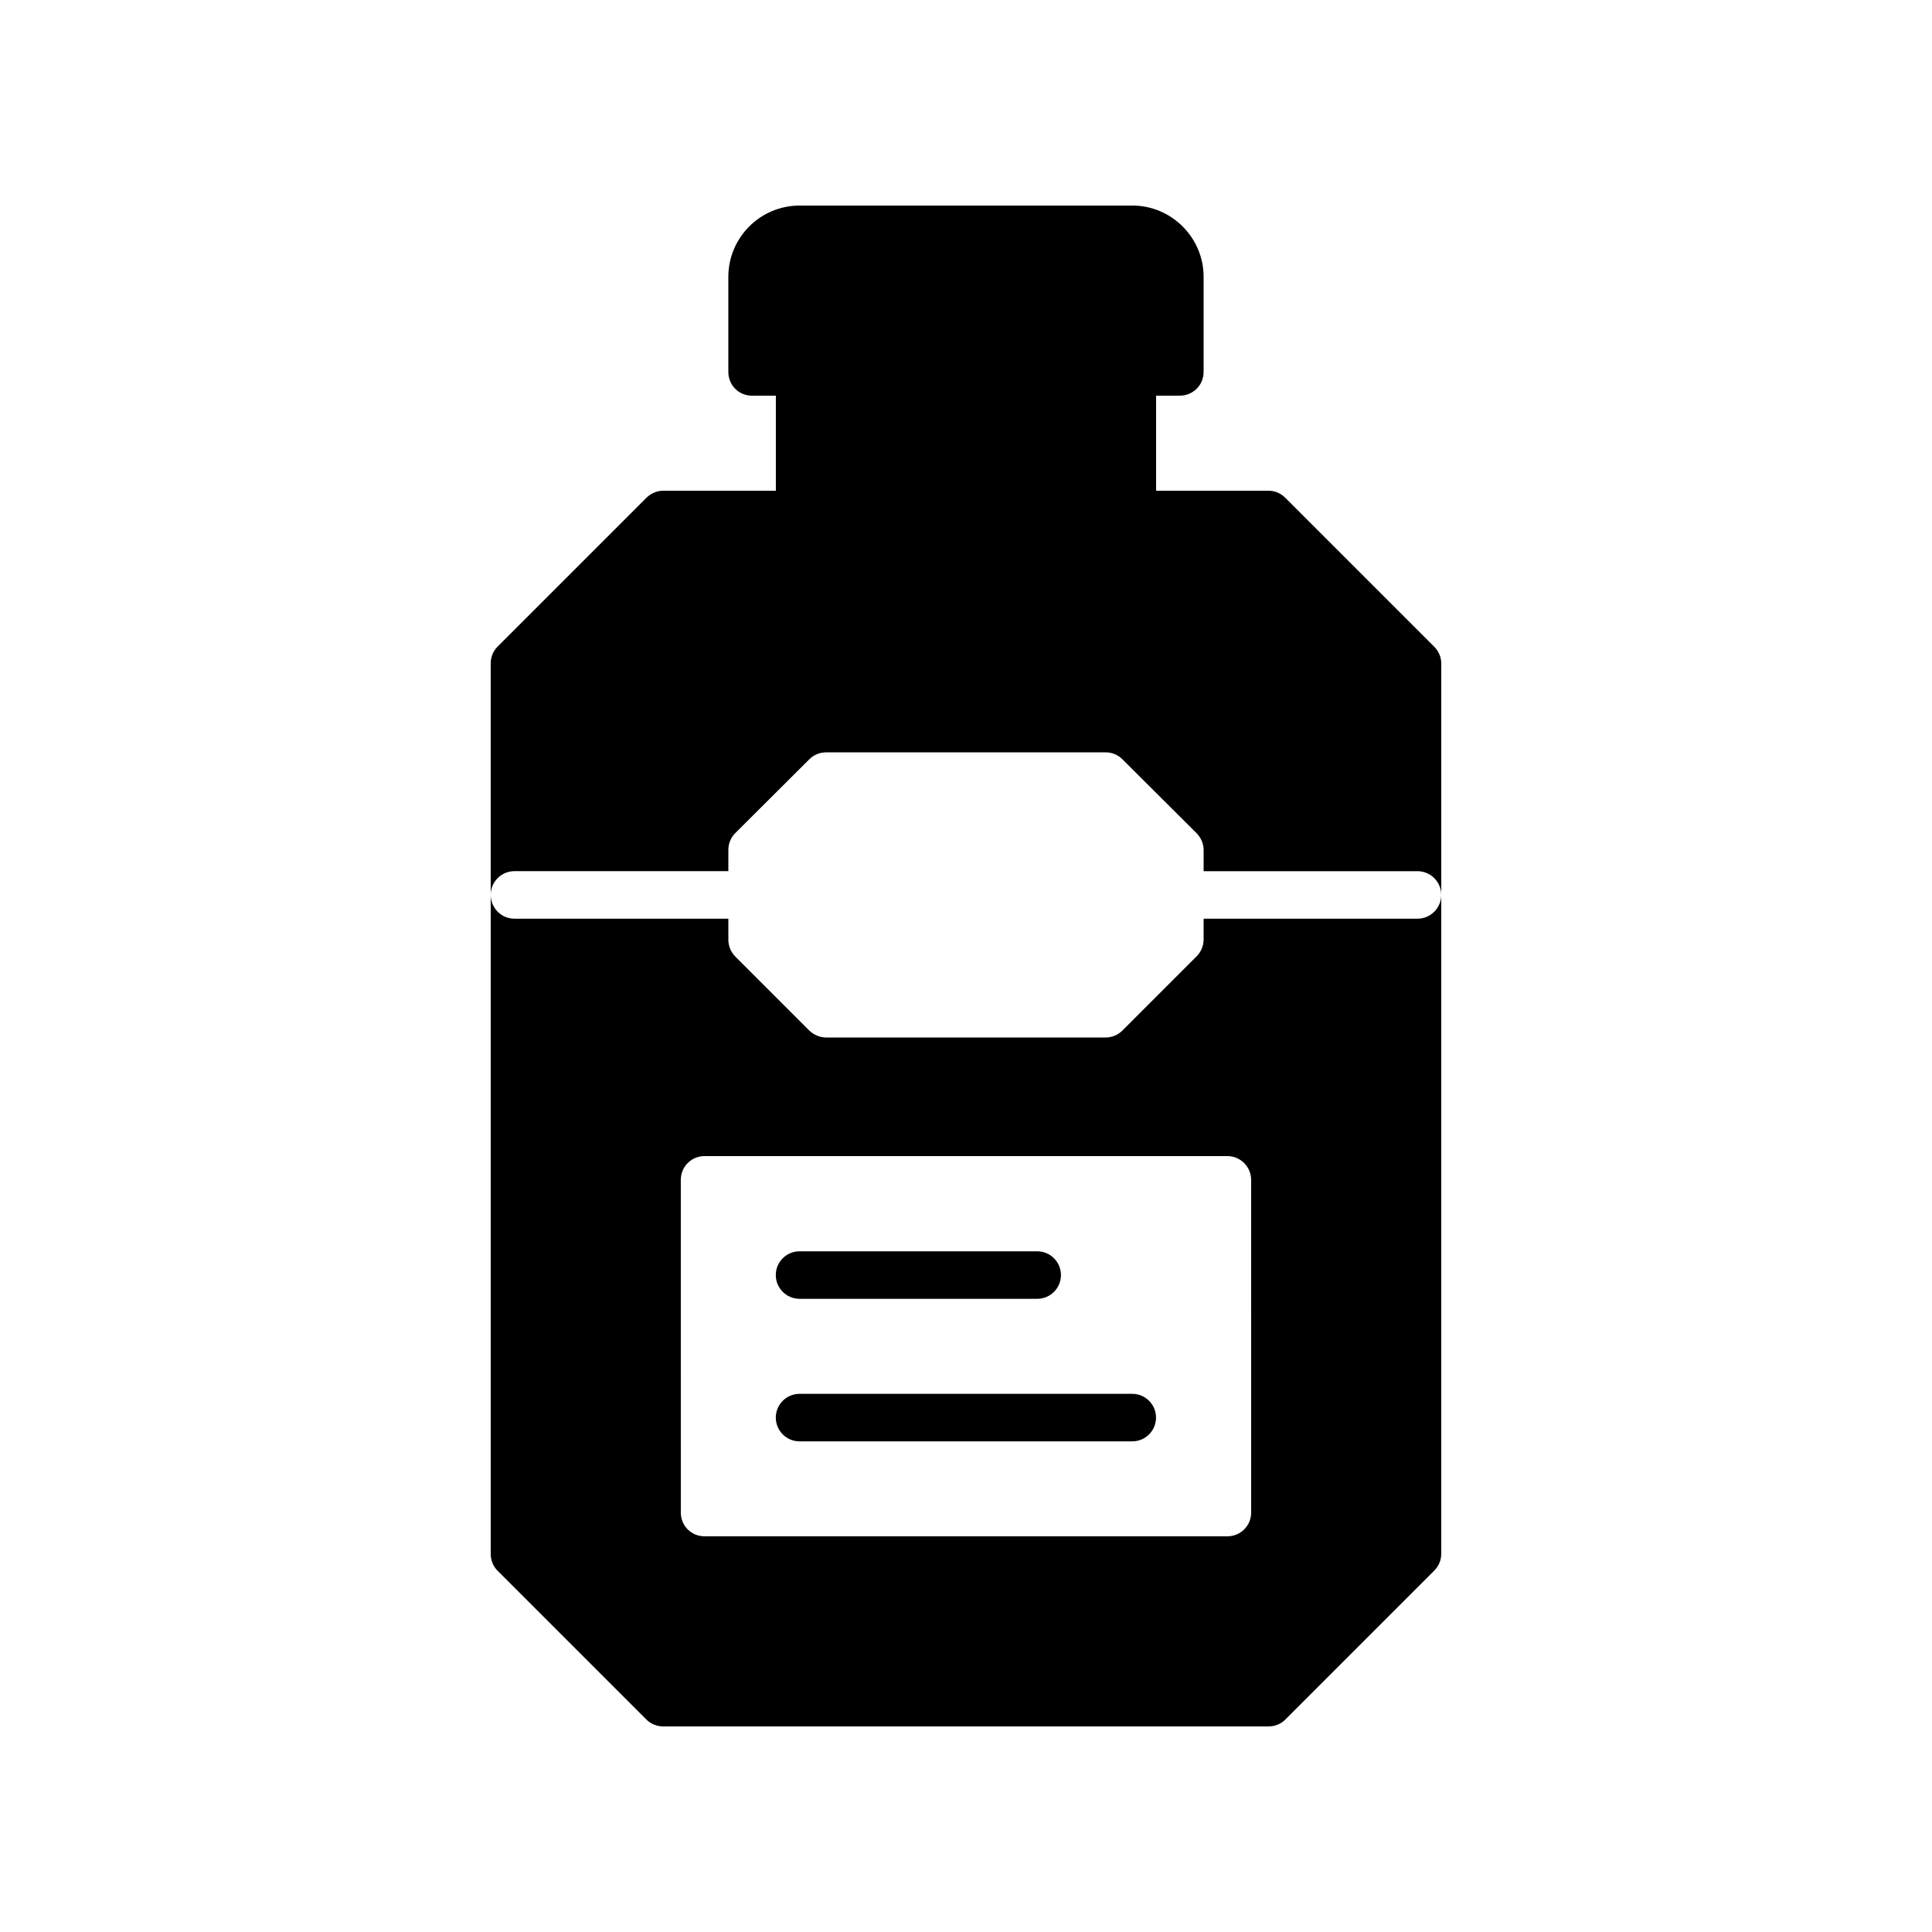 <?xml version="1.0" encoding="UTF-8"?>
<!-- Uploaded to: SVG Repo, www.svgrepo.com, Generator: SVG Repo Mixer Tools -->
<svg fill="#000000" width="800px" height="800px" version="1.1" viewBox="144 144 512 512" xmlns="http://www.w3.org/2000/svg">
 <g>
  <path d="m444.06 513.38h-88.168c-3.477 0-6.297 2.816-6.297 6.297 0 3.481 2.82 6.297 6.297 6.297h88.168c3.477 0 6.297-2.816 6.297-6.297 0-3.481-2.82-6.297-6.297-6.297z"/>
  <path d="m355.89 488.2h62.977c3.477 0 6.297-2.816 6.297-6.297 0-3.481-2.82-6.297-6.297-6.297h-62.977c-3.477 0-6.297 2.816-6.297 6.297 0 3.477 2.82 6.297 6.297 6.297z"/>
  <path d="m524.06 315.36-39.422-39.422c-1.199-1.199-2.773-1.891-4.473-1.891h-29.789v-25.191h6.297c3.465 0 6.297-2.769 6.297-6.297v-25.191c0-10.391-8.5-18.895-18.895-18.895l-88.164 0.004c-10.453 0-18.895 8.5-18.895 18.895v25.191c0 3.527 2.769 6.297 6.297 6.297h6.297v25.191h-29.852c-1.633-0.004-3.269 0.688-4.465 1.883l-39.422 39.422c-1.199 1.199-1.828 2.773-1.828 4.473v61.211c0.062-3.398 2.836-6.172 6.297-6.172h56.68v-5.606c0-1.699 0.629-3.273 1.828-4.473l19.648-19.586c1.195-1.195 2.769-1.824 4.473-1.824h74.059c1.637 0 3.211 0.629 4.41 1.824l19.648 19.586c1.191 1.203 1.887 2.777 1.887 4.477v5.606h56.68c3.465 0 6.297 2.836 6.297 6.297v-61.34c-0.004-1.699-0.695-3.273-1.891-4.469z"/>
  <path d="m519.65 387.46h-56.68v5.543c0 1.637-0.691 3.273-1.891 4.473l-19.648 19.648c-1.133 1.133-2.769 1.824-4.41 1.824h-74.055c-1.699 0-3.273-0.691-4.473-1.824l-19.648-19.648c-1.195-1.199-1.824-2.836-1.824-4.473v-5.543h-56.68c-3.465 0-6.234-2.769-6.297-6.234v174.57c0 1.699 0.629 3.273 1.828 4.473l39.422 39.422c1.195 1.199 2.832 1.828 4.469 1.828h160.4c1.699 0 3.273-0.629 4.469-1.828l39.422-39.422c1.199-1.195 1.891-2.769 1.891-4.473v-174.63c0 3.465-2.832 6.297-6.297 6.297zm-44.082 157.38c0 3.527-2.832 6.297-6.297 6.297h-138.55c-3.527 0-6.297-2.769-6.297-6.297l-0.004-88.168c0-3.465 2.769-6.297 6.297-6.297h138.55c3.465 0 6.297 2.836 6.297 6.297z"/>
 </g>
</svg>
